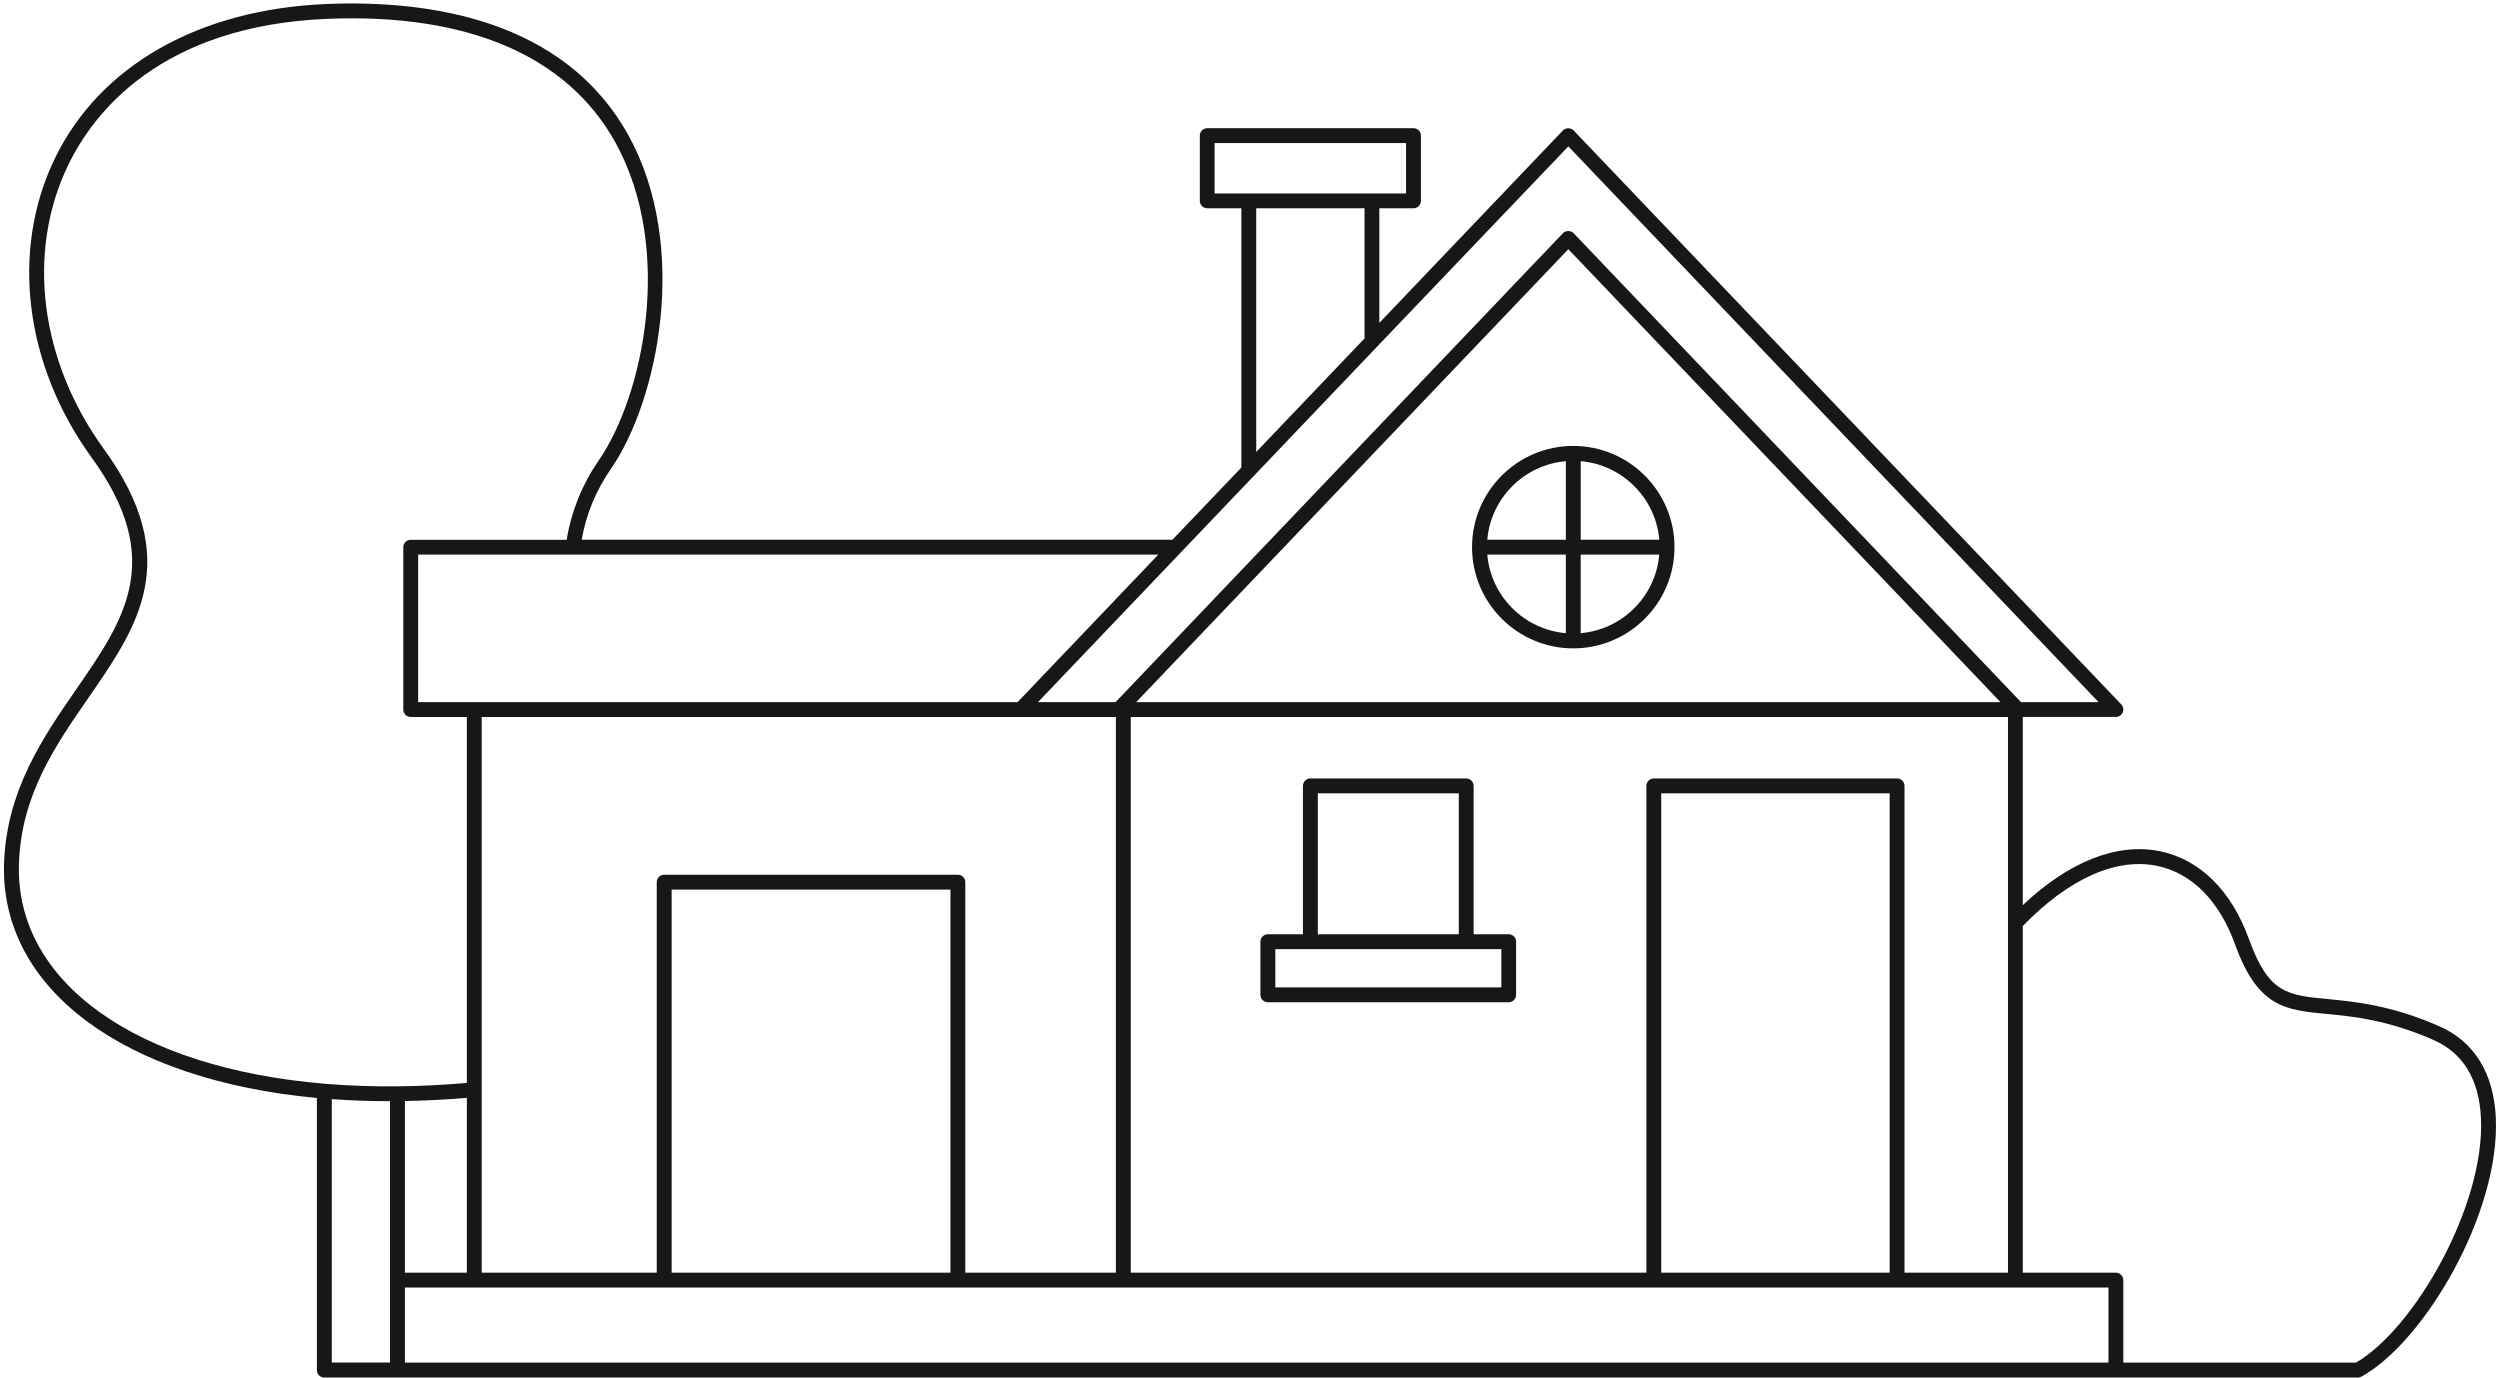 <?xml version="1.0" encoding="UTF-8" standalone="no"?><svg xmlns="http://www.w3.org/2000/svg" xmlns:xlink="http://www.w3.org/1999/xlink" fill="#000000" height="276.4" preserveAspectRatio="xMidYMid meet" version="1" viewBox="-0.8 -0.7 501.6 276.4" width="501.6" zoomAndPan="magnify"><g fill="#171717" id="change1_1"><path d="M314.86,88.77c-11.2,0-20.31,9.11-20.31,20.31c0,11.2,9.11,20.31,20.31,20.31s20.31-9.11,20.31-20.31 C335.17,97.88,326.06,88.77,314.86,88.77z M332.12,107.59h-15.76V91.83C324.72,92.55,331.4,99.23,332.12,107.59z M313.37,91.83 v15.76h-15.76C298.33,99.23,305.01,92.55,313.37,91.83z M297.61,110.58h15.76v15.76C305.01,125.62,298.33,118.94,297.61,110.58z M316.35,126.34v-15.76h15.76C331.4,118.94,324.72,125.62,316.35,126.34z"/><path d="M301.91,186.75h-7.04v-29.77c0-0.82-0.67-1.49-1.49-1.49h-31.27c-0.82,0-1.49,0.67-1.49,1.49v29.77h-7.04 c-0.82,0-1.49,0.67-1.49,1.49v10.66c0,0.82,0.67,1.49,1.49,1.49h48.32c0.82,0,1.49-0.67,1.49-1.49v-10.66 C303.4,187.42,302.73,186.75,301.91,186.75z M263.61,158.47h28.28v28.28h-28.28V158.47z M300.42,197.41h-45.34v-7.68h7.04h31.27 h7.04V197.41z"/><path d="M499.96,223.52c-0.42-8.92-4.35-15.26-11.37-18.33c-9.66-4.22-16.96-4.92-22.29-5.43 c-8.2-0.78-11.94-1.14-15.87-12.03c-3.49-9.69-9.8-15.95-17.76-17.62c-8.63-1.81-18.34,2.03-27.62,10.8v-37.76h18.68 c0.6,0,1.14-0.36,1.37-0.9c0.23-0.55,0.12-1.18-0.29-1.62L314.94,25.48c-0.56-0.59-1.6-0.59-2.16,0l-36.83,38.6V41.09h6.85 c0.82,0,1.49-0.67,1.49-1.49V26.51c0-0.82-0.67-1.49-1.49-1.49h-41.38c-0.82,0-1.49,0.67-1.49,1.49V39.6 c0,0.82,0.67,1.49,1.49,1.49h6.85V93.1l-13.83,14.49H115.91c0.91-5.15,2.83-9.83,5.88-14.24c9.41-13.63,15.87-44.45,3.53-66.84 C112.45,3.17,85.29-0.74,64.76,0.1C39.12,1.15,19.24,12.45,10.2,31.1c-8.93,18.43-6.09,41.44,7.41,60.04 c14.86,20.48,6.54,32.5-3.09,46.43c-6.59,9.52-14.05,20.32-14.51,35.01c-0.77,25.03,23.83,43.39,62.77,47.02v54.6 c0,0.82,0.67,1.49,1.49,1.49h14.66c0.01,0,0.01,0,0.02,0h344.77h48.57c0.25,0,0.5-0.06,0.72-0.19 C485.65,268.5,500.86,242.64,499.96,223.52z M422.24,272.69H80.44v-15.06h13.92h38.11h58.93h139.62h48.81h23.73h18.68V272.69z M80.44,220.21c4.01-0.07,8.18-0.28,12.43-0.64v35.08H80.44V220.21z M227.16,140.18l86.71-90.88l86.71,90.88H227.16z M223.09,143.16v111.49h-30.21V176.3c0-0.82-0.67-1.49-1.49-1.49h-58.93c-0.82,0-1.49,0.67-1.49,1.49v78.35H95.85V143.16H223.09z M189.9,254.65h-55.94v-76.86h55.94V254.65z M378.34,254.65h-45.83v-96.18h45.83V254.65z M381.32,254.65v-97.67 c0-0.82-0.67-1.49-1.49-1.49h-48.81c-0.82,0-1.49,0.67-1.49,1.49v97.67H226.08V143.16h27.51c0.01,0,0.03,0,0.04,0h148.45v111.49 H381.32z M313.87,28.67l106.39,111.51h-15.56L314.94,46.1c-0.56-0.59-1.6-0.59-2.16,0l-89.75,94.07h-15.56l48.09-50.41l19.97-20.94 c0,0,0,0,0,0L313.87,28.67z M242.91,28h38.4v10.11h-6.85h-24.71h-6.85V28z M251.25,89.98V41.09h21.73V67.2l-9.69,10.16 L251.25,89.98z M203.36,140.18h-109c-0.01,0-0.03,0-0.04,0H83.1v-29.6h148.5L203.36,140.18z M3,172.66 c0.42-13.81,7.31-23.77,13.98-33.4c9.85-14.24,19.16-27.69,3.05-49.88C7.18,71.67,4.44,49.84,12.89,32.4 C17.9,22.04,31.33,4.45,64.88,3.08c28.24-1.15,48.22,7.45,57.83,24.87c11.76,21.34,5.6,50.71-3.37,63.71 c-3.35,4.85-5.5,10.21-6.44,15.94H81.61c-0.82,0-1.49,0.67-1.49,1.49v32.58c0,0.82,0.67,1.49,1.49,1.49h11.26v73.42 c-4.78,0.41-9.47,0.64-13.93,0.68c-4.93,0.05-9.82-0.12-14.52-0.51C26.37,213.57,2.27,196.27,3,172.66z M65.77,219.83 c3.76,0.27,7.62,0.41,11.51,0.41c0.06,0,0.11,0,0.17,0v35.86c0,0.01,0,0.02,0,0.03v16.55H65.77V219.83z M471.91,272.69h-46.69 v-16.55c0-0.82-0.67-1.49-1.49-1.49h-18.68v-69.54c9.18-9.51,18.76-13.8,27.01-12.07c6.91,1.45,12.44,7.03,15.57,15.71 c4.57,12.67,10.07,13.2,18.39,13.99c5.41,0.52,12.15,1.16,21.38,5.19c5.99,2.62,9.22,7.91,9.58,15.73 C497.8,241.15,483.64,265.89,471.91,272.69z"/></g></svg>
